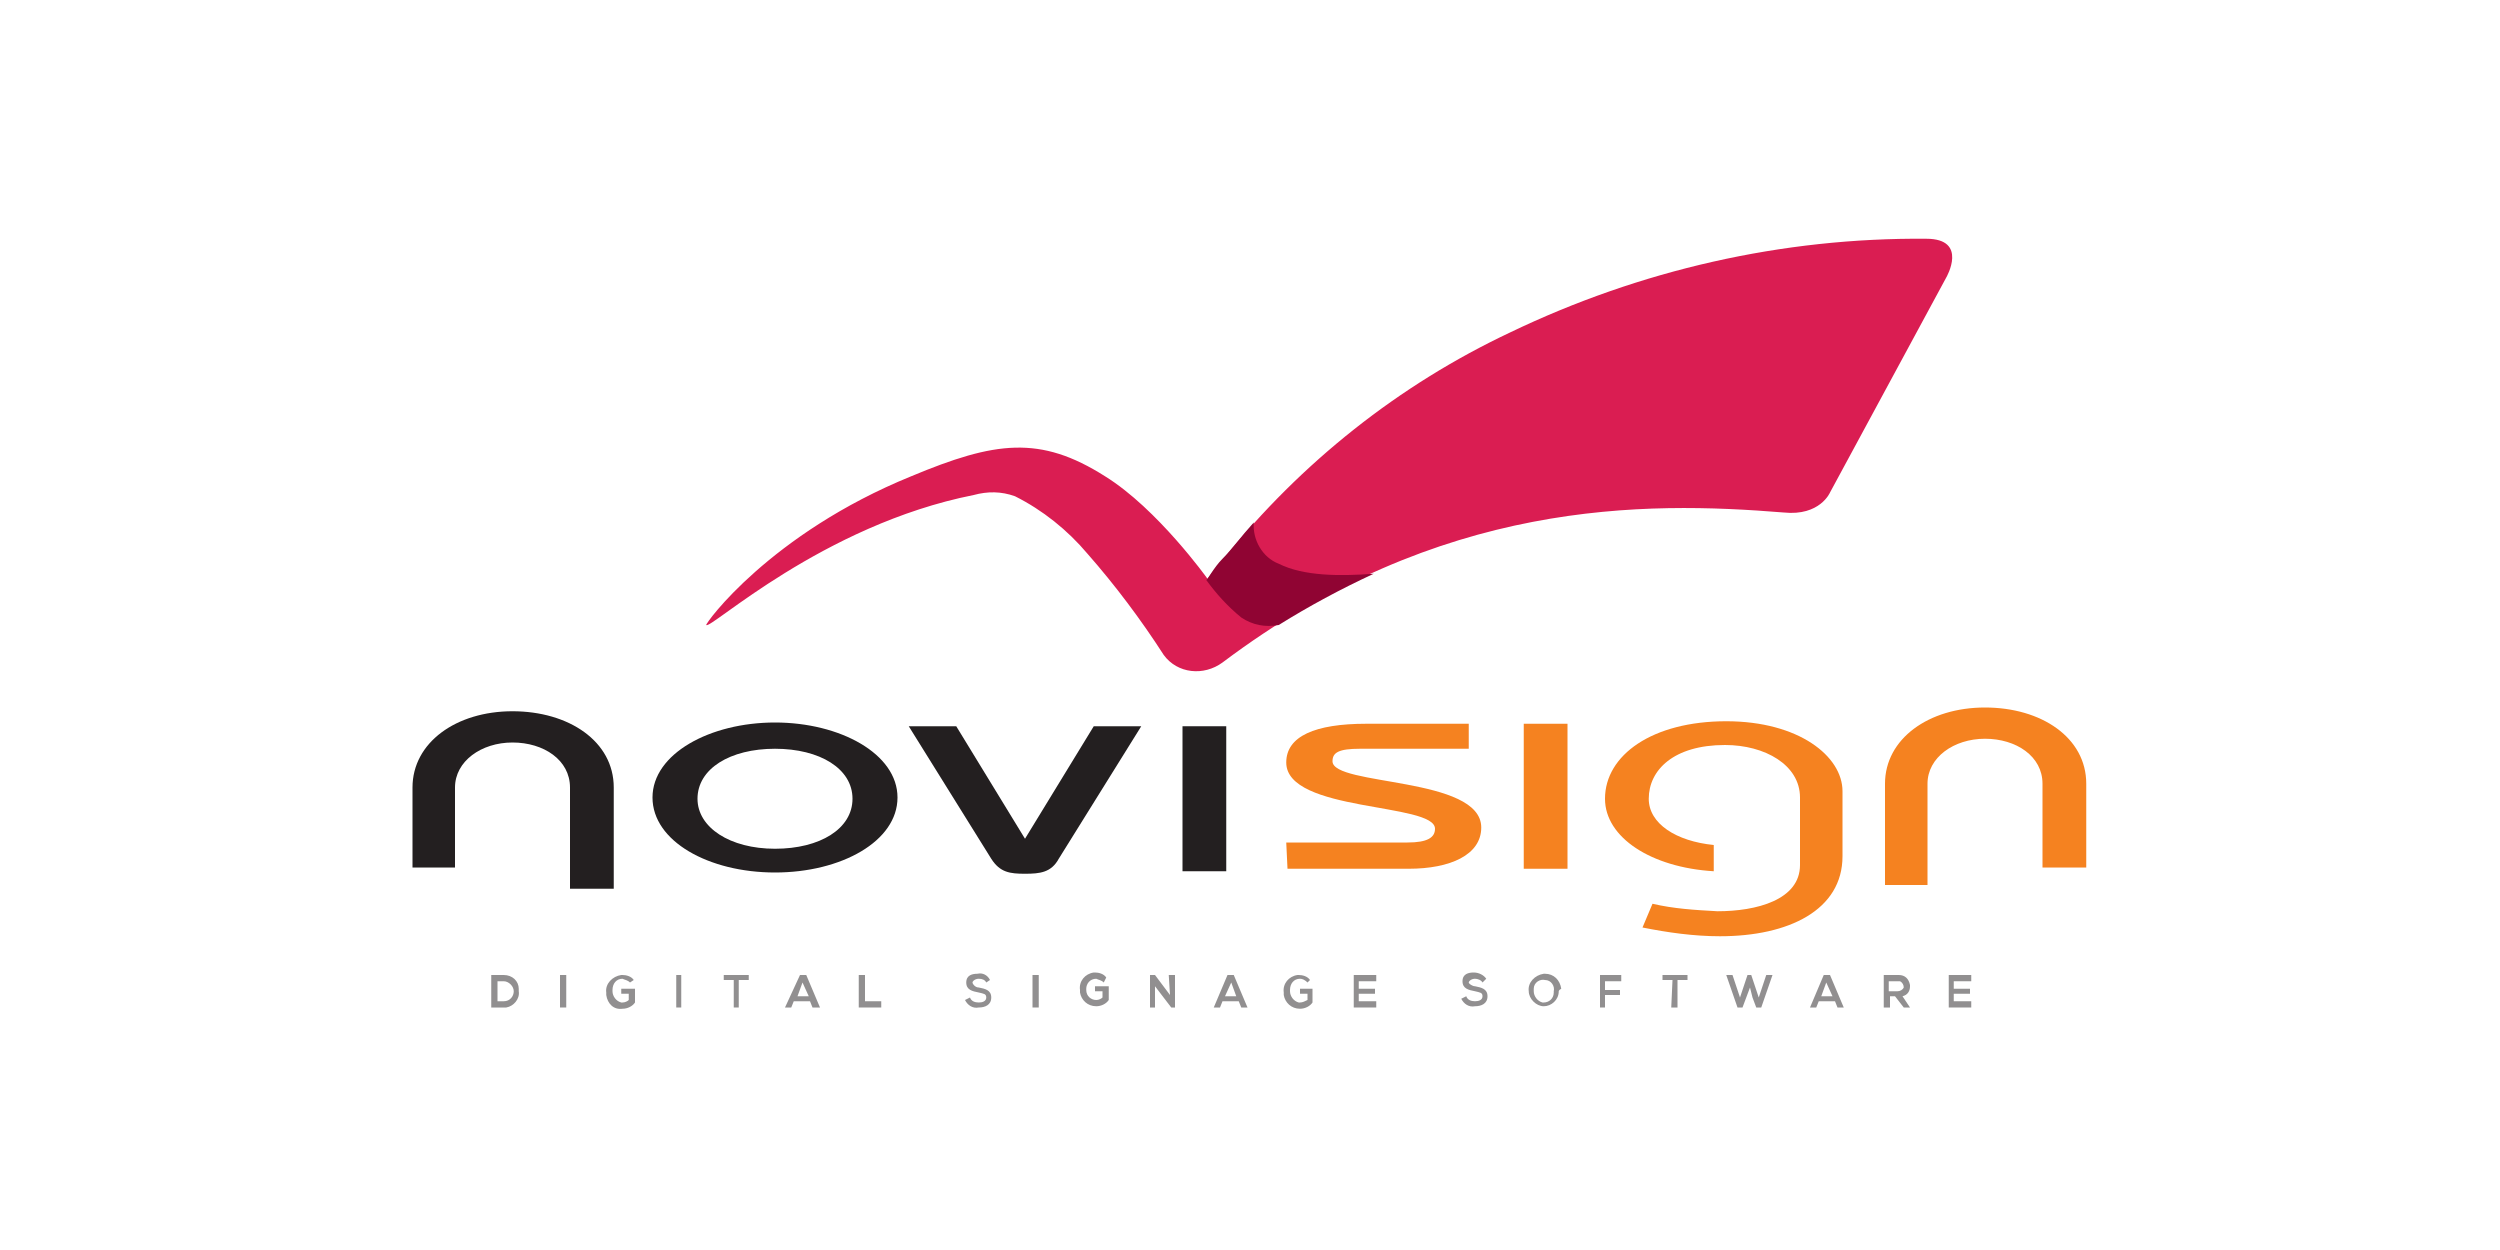<?xml version="1.0" encoding="utf-8"?>
<!-- Generator: Adobe Illustrator 24.0.1, SVG Export Plug-In . SVG Version: 6.00 Build 0)  -->
<svg version="1.1" id="Layer_1" xmlns="http://www.w3.org/2000/svg" xmlns:xlink="http://www.w3.org/1999/xlink" x="0px" y="0px"
	 width="200px" height="100px" viewBox="0 0 200 100" style="enable-background:new 0 0 200 100;" xml:space="preserve">
<style type="text/css">
	.st0{fill:#DA1D52;}
	.st1{fill:#231F20;}
	.st2{fill:#F58220;}
	.st3{opacity:0.4;}
	.st4{fill:#900433;}
	.st5{fill:#918F90;}
</style>
<title>novisign</title>
<g>
	<g id="Layer_1_1_">
		<path class="st0" d="M56.5,50c-0.1-0.1,5.1-7.3,16.4-11.9c6.7-2.8,10.3-3.3,15.5,0c4.2,2.6,8.2,8.2,8.2,8.2s0.5-0.7,1.3-1.6
			c6.2-7.7,14-13.9,22.9-18.1c10.4-5,21.8-7.6,33.3-7.5c3.4,0,1.6,3.1,1.6,3.1l-9.3,17.2c0,0-0.8,1.9-3.7,1.6
			c-11.1-0.9-27.5-1.1-44.9,12c-1.5,1.1-3.6,0.9-4.7-0.6c-1.8-2.8-3.9-5.6-6.1-8.1c-1.6-1.9-3.6-3.5-5.8-4.6
			c-1.1-0.4-2.2-0.4-3.3-0.1C65.8,42,56.8,50.4,56.5,50z"/>
		<path class="st1" d="M33,69.4V63c0-3.6,3.5-6.1,8-6.1s8.1,2.4,8.1,6.1v8.1h-3.5V63c0-2.2-2.1-3.6-4.6-3.6c-2.5,0-4.6,1.5-4.6,3.6
			v6.4H33z"/>
		<path class="st1" d="M62,57.8c5.2,0,9.8,2.5,9.8,6s-4.5,6-9.8,6s-9.8-2.5-9.8-6S56.8,57.8,62,57.8z M62,67.9c3.6,0,6.2-1.6,6.2-4
			s-2.6-4-6.2-4s-6.2,1.6-6.2,4C55.8,66.2,58.4,67.9,62,67.9z"/>
		<path class="st1" d="M91.3,58.1l-6.6,10.6c-0.6,1.1-1.5,1.2-2.7,1.2c-1.2,0-2-0.1-2.7-1.2l-6.6-10.6h3.8l5.5,9l5.5-9L91.3,58.1z"
			/>
		<path class="st1" d="M94.6,69.7V58.1h3.5v11.6H94.6z"/>
		<path class="st2" d="M102.9,67.4h9.7c1.6,0,2.2-0.4,2.2-1.1c0-2.1-11.9-1.3-11.9-5.3c0-2.1,2.3-3.1,6.4-3.1h8.2v2h-8.7
			c-1.7,0-2.2,0.3-2.2,1c0,2,11.9,1.2,11.9,5.3c0,2.2-2.5,3.3-5.8,3.3h-9.7L102.9,67.4z"/>
		<path class="st2" d="M121.9,69.4V57.9h3.5v11.6H121.9z"/>
		<path class="st2" d="M150.8,70.8v-8.1c0-3.6,3.5-6.1,8-6.1s8.1,2.4,8.1,6.1v6.7h-3.5v-6.7c0-2.2-2.1-3.6-4.6-3.6s-4.6,1.5-4.6,3.6
			v8.1H150.8z"/>
		<path class="st2" d="M138.1,57.7c-5.9,0-9.7,2.7-9.7,6.2c0,3.1,3.7,5.5,8.7,5.8v-2.1c-3-0.3-5.2-1.7-5.2-3.7c0-2.3,2-4.3,6.1-4.3
			c3.2,0,6,1.6,6,4.2v5.4c0,2.8-3.5,3.7-6.6,3.7c-1.8-0.1-3.5-0.2-5.2-0.6l-0.8,1.9c2,0.4,4.1,0.7,6.2,0.7c5.5,0,9.8-2.1,9.8-6.4
			v-5.2C147.4,60.5,143.9,57.7,138.1,57.7z"/>
		<g class="st3">
			<path class="st1" d="M96.5,46.3L96,45.7l0,0L96.5,46.3z"/>
		</g>
		<path class="st4" d="M102.3,45.1c-1.3-0.5-2.1-1.9-2-3.3c-1,1.1-1.8,2.2-2.5,2.9s-1.2,1.7-1.3,1.7c0.8,1.1,1.7,2.1,2.8,3
			c0.9,0.6,1.9,0.8,3,0.6c2.4-1.5,5-2.9,7.6-4.1C107.2,46.1,104.3,46.1,102.3,45.1z"/>
		<path class="st5" d="M41.5,79.3c0.1,0.6-0.4,1.2-1,1.3c-0.1,0-0.1,0-0.2,0h-1V78h1c0.7,0,1.2,0.5,1.2,1.1
			C41.5,79.2,41.5,79.2,41.5,79.3z M39.8,80.1h0.5c0.5,0,0.8-0.4,0.8-0.8s-0.4-0.8-0.8-0.8h-0.5V80.1z"/>
		<path class="st5" d="M44.8,80.6V78h0.5v2.6H44.8z"/>
		<path class="st5" d="M50.4,78.6c-0.2-0.2-0.4-0.2-0.6-0.3c-0.5,0-0.8,0.4-0.8,0.9c0,0,0,0.1,0,0.1c0,0.4,0.3,0.8,0.7,0.9
			c0,0,0.1,0,0.1,0c0.2,0,0.4-0.1,0.5-0.2v-0.5h-0.6v-0.4h1.1v1.1c-0.2,0.3-0.6,0.5-1,0.5c-0.7,0.1-1.2-0.4-1.3-1.1
			c0-0.1,0-0.1,0-0.2c-0.1-0.7,0.5-1.3,1.2-1.4c0,0,0.1,0,0.1,0c0.3,0,0.7,0.1,0.9,0.4L50.4,78.6z"/>
		<path class="st5" d="M54.1,80.6V78h0.4v2.6H54.1z"/>
		<path class="st5" d="M58.7,78.4h-0.8V78h2v0.4h-0.8v2.2h-0.4L58.7,78.4z"/>
		<path class="st5" d="M64.8,80.1h-1.3l-0.2,0.5h-0.5L64,78h0.5l1.1,2.6H65L64.8,80.1z M64.2,78.6l-0.4,1.1h0.9L64.2,78.6z"/>
		<path class="st5" d="M69.2,78v2.1h1.3v0.5h-1.8V78H69.2z"/>
		<path class="st5" d="M78.9,78.6c-0.1-0.2-0.3-0.3-0.6-0.3c-0.3,0-0.5,0.2-0.5,0.3S78,79,78.3,79c0.5,0.1,1,0.2,1,0.8
			s-0.5,0.8-1,0.8c-0.5,0.1-0.9-0.2-1.1-0.6l0.4-0.2c0.1,0.3,0.4,0.4,0.7,0.4c0.3,0,0.6-0.1,0.6-0.4s-0.2-0.3-0.6-0.4
			c-0.5-0.1-1-0.2-1-0.8s0.5-0.7,0.9-0.7c0.4-0.1,0.8,0.1,1,0.5L78.9,78.6z"/>
		<path class="st5" d="M82.6,80.6V78h0.5v2.6H82.6z"/>
		<path class="st5" d="M88.3,78.6c-0.2-0.2-0.4-0.2-0.6-0.3c-0.5,0-0.8,0.4-0.8,0.8c0,0,0,0.1,0,0.1c0,0.5,0.4,0.8,0.8,0.8
			c0.2,0,0.4-0.1,0.5-0.2v-0.5h-0.6v-0.4h1.1v1.1c-0.2,0.3-0.6,0.5-1,0.5c-0.7,0-1.2-0.5-1.3-1.1c0-0.1,0-0.1,0-0.2
			c-0.1-0.7,0.4-1.3,1.1-1.4c0,0,0.1,0,0.1,0c0.3,0,0.7,0.1,0.9,0.4L88.3,78.6z"/>
		<path class="st5" d="M93.5,78H94v2.6h-0.3l-1.3-1.7v1.7H92V78h0.4l1.2,1.6L93.5,78z"/>
		<path class="st5" d="M99.1,80.1h-1.3l-0.2,0.5h-0.5l1.1-2.6h0.5l1.1,2.6h-0.5L99.1,80.1z M98.5,78.6L98,79.7h0.9L98.5,78.6z"/>
		<path class="st5" d="M104.6,78.6c-0.2-0.2-0.4-0.3-0.6-0.3c-0.5,0-0.8,0.4-0.8,0.9c0,0,0,0,0,0.1c0,0.4,0.3,0.8,0.7,0.9
			c0,0,0.1,0,0.1,0c0.2,0,0.4-0.1,0.6-0.2v-0.5H104v-0.4h1v1.1c-0.2,0.3-0.6,0.5-1,0.5c-0.7,0-1.2-0.5-1.3-1.1c0-0.1,0-0.1,0-0.2
			c-0.1-0.7,0.4-1.3,1.1-1.4c0,0,0.1,0,0.1,0c0.3,0,0.7,0.1,0.9,0.4L104.6,78.6z"/>
		<path class="st5" d="M110.1,80.6h-1.8V78h1.8v0.5h-1.4v0.6h1.3v0.4h-1.3v0.6h1.4L110.1,80.6z"/>
		<path class="st5" d="M118.6,78.6c-0.1-0.2-0.4-0.3-0.6-0.3c-0.3,0-0.5,0.2-0.5,0.3s0.3,0.3,0.5,0.3c0.5,0.1,1,0.2,1,0.8
			s-0.5,0.8-1,0.8c-0.5,0.1-0.9-0.2-1.1-0.6l0.4-0.2c0.1,0.3,0.4,0.4,0.7,0.4c0.3,0,0.6-0.1,0.6-0.4s-0.2-0.3-0.6-0.4
			c-0.5-0.1-1-0.2-1-0.8s0.5-0.7,0.9-0.7c0.4,0,0.8,0.2,1,0.5L118.6,78.6z"/>
		<path class="st5" d="M124.7,79.3c0,0.7-0.6,1.2-1.2,1.2s-1.2-0.6-1.2-1.2c0,0,0,0,0,0c-0.1-0.7,0.5-1.3,1.2-1.4c0,0,0.1,0,0.1,0
			c0.7,0,1.2,0.5,1.3,1.2C124.7,79.2,124.7,79.3,124.7,79.3z M122.7,79.3c0,0.4,0.3,0.8,0.7,0.9c0,0,0.1,0,0.1,0
			c0.4,0,0.8-0.3,0.8-0.8c0,0,0-0.1,0-0.1c0.1-0.4-0.2-0.9-0.7-0.9c-0.4-0.1-0.9,0.2-0.9,0.7C122.7,79.1,122.7,79.2,122.7,79.3z"/>
		<path class="st5" d="M128,80.6V78h1.7v0.5h-1.3v0.7h1.2v0.4h-1.2v1H128z"/>
		<path class="st5" d="M133.8,78.4H133V78h2v0.4h-0.8v2.2h-0.5L133.8,78.4z"/>
		<path class="st5" d="M140.9,80.6h-0.4l-0.3-0.8L140,79l-0.3,0.8l-0.3,0.8h-0.4l-0.9-2.6h0.5l0.6,1.8l0.6-1.8h0.3l0.6,1.8l0.6-1.8
			h0.5L140.9,80.6z"/>
		<path class="st5" d="M146.8,80.1h-1.3l-0.2,0.5h-0.5l1.1-2.6h0.5l1.1,2.6H147L146.8,80.1z M146.1,78.6l-0.4,1.1h0.9L146.1,78.6z"
			/>
		<path class="st5" d="M152.8,80.6h-0.5l-0.7-0.9h-0.4v0.9h-0.5V78h1.2c0.5,0,0.8,0.3,0.9,0.8c0,0,0,0,0,0.1c0,0.4-0.2,0.7-0.6,0.8
			L152.8,80.6L152.8,80.6z M151.1,78.5v0.8h0.7c0.2,0,0.4-0.1,0.5-0.3c0-0.2-0.1-0.4-0.3-0.5c0,0-0.1,0-0.1,0H151.1z"/>
		<path class="st5" d="M157.7,80.6h-1.8V78h1.8v0.5h-1.4v0.6h1.3v0.4h-1.3v0.6h1.4V80.6z"/>
	</g>
</g>
</svg>
